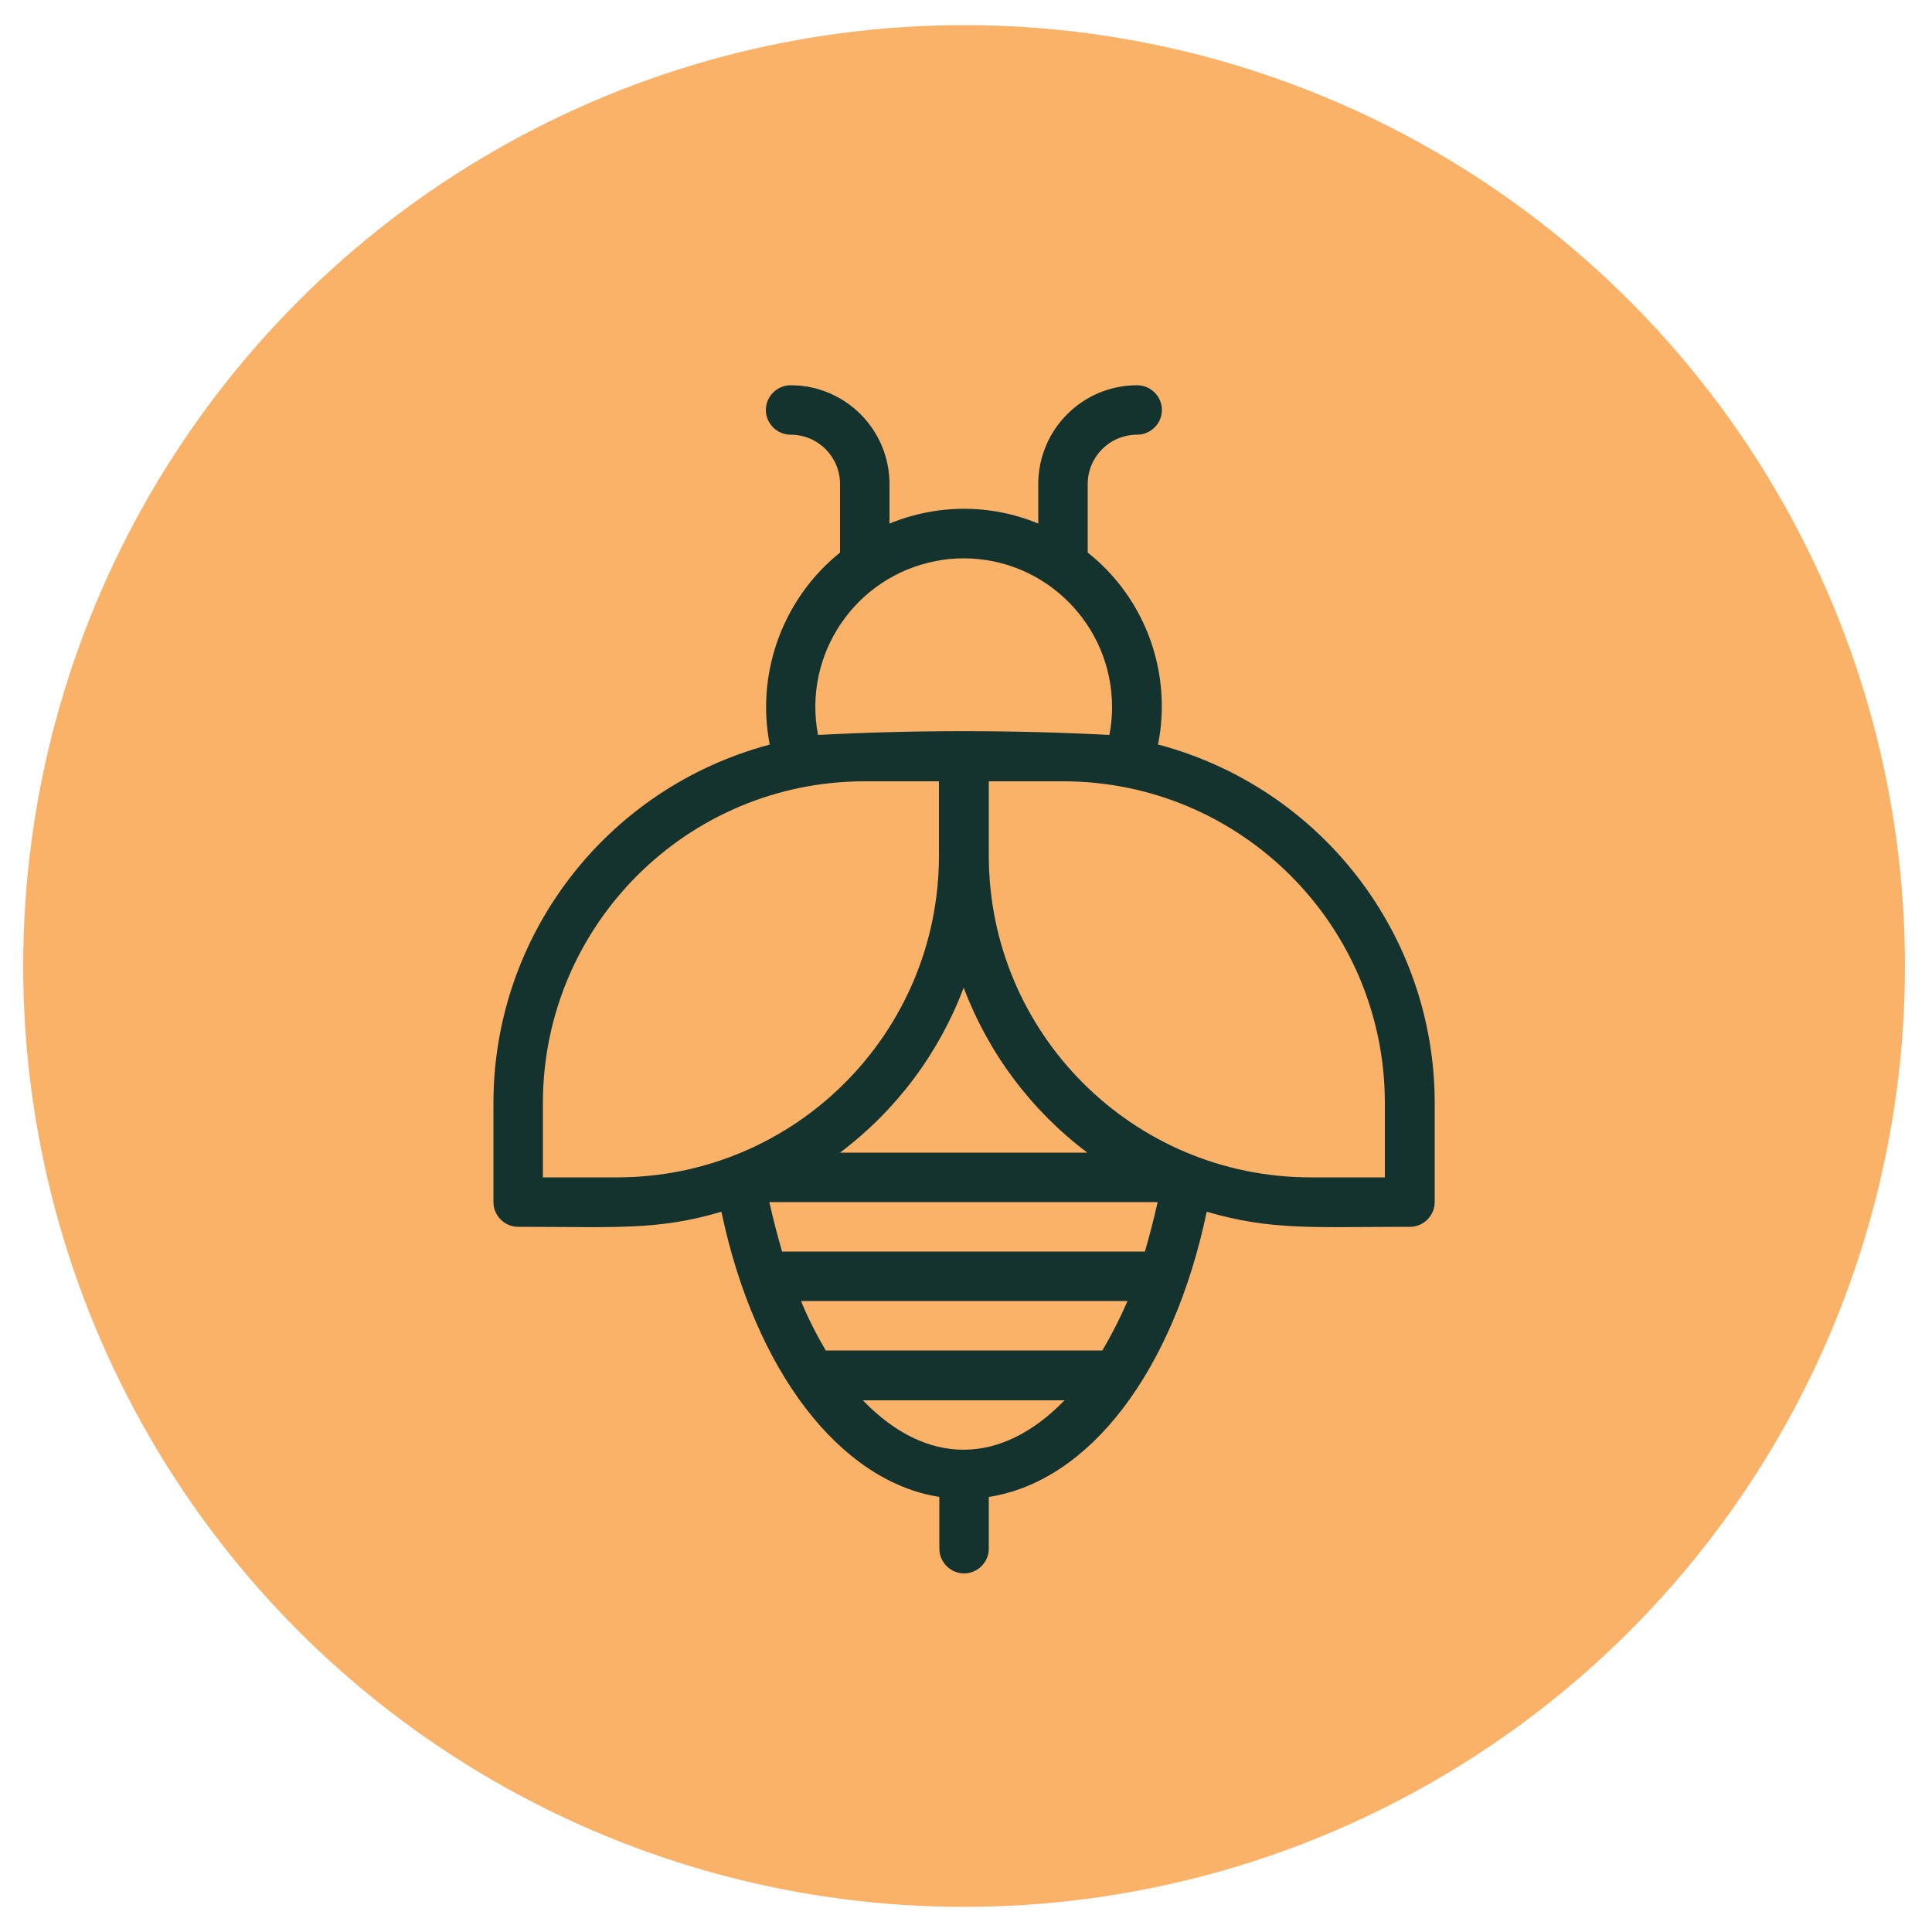 <svg viewBox="0 0 50 50" version="1.1" xmlns="http://www.w3.org/2000/svg">
  
  <g id="Circle">
    <circle fill="#fab268" r="24.35" cy="25" cx="24.95"></circle>
  </g>
  <g id="Design">
    <path fill="#14332f" d="M29.97,19.27c.37-1.87-.33-3.79-1.82-4.97v-1.77c0-.71.57-1.28,1.28-1.28.35,0,.64-.29.64-.64s-.29-.64-.64-.64c-1.42,0-2.56,1.15-2.56,2.56v1.02c-1.23-.51-2.61-.51-3.85,0v-1.02c0-1.42-1.15-2.56-2.56-2.56-.35,0-.64.29-.64.64s.29.64.64.64c.71,0,1.28.57,1.28,1.28v1.77c-1.48,1.19-2.18,3.11-1.82,4.97-4.21,1.12-7.15,4.92-7.15,9.28v2.56c0,.35.29.64.64.64,2.52,0,3.6.1,5.26-.39.87,4.14,3.08,6.98,5.64,7.38v1.34c0,.35.29.64.64.64s.64-.29.64-.64v-1.34c2.6-.4,4.77-3.24,5.64-7.38,1.69.49,2.74.39,5.26.39.35,0,.64-.29.64-.64v-2.56c0-4.36-2.94-8.16-7.15-9.28ZM24.94,14.45c2.12,0,3.84,1.73,3.84,3.85,0,.24-.02.48-.07.72-2.51-.13-5.03-.13-7.54,0-.4-2.09.97-4.1,3.05-4.5.24-.05.48-.07.72-.07ZM28.52,34.95h-7.15c-.24-.41-.46-.84-.64-1.28h8.45c-.19.44-.41.87-.65,1.28ZM20.24,32.39c-.12-.41-.23-.84-.33-1.28h10.05c-.1.44-.21.87-.33,1.28h-9.4ZM21.74,29.83c1.45-1.09,2.56-2.57,3.2-4.27.64,1.7,1.75,3.18,3.2,4.27h-6.41ZM14.05,30.47v-1.92c0-4.6,3.73-8.33,8.33-8.33h1.92v1.92c0,4.6-3.73,8.33-8.33,8.33h-1.92ZM22.33,36.24h5.22c-1.65,1.7-3.57,1.71-5.22,0ZM35.84,30.47h-1.92c-4.6,0-8.33-3.73-8.33-8.33v-1.92h1.92c4.6,0,8.33,3.73,8.33,8.33v1.92Z"></path>
  </g>
</svg>